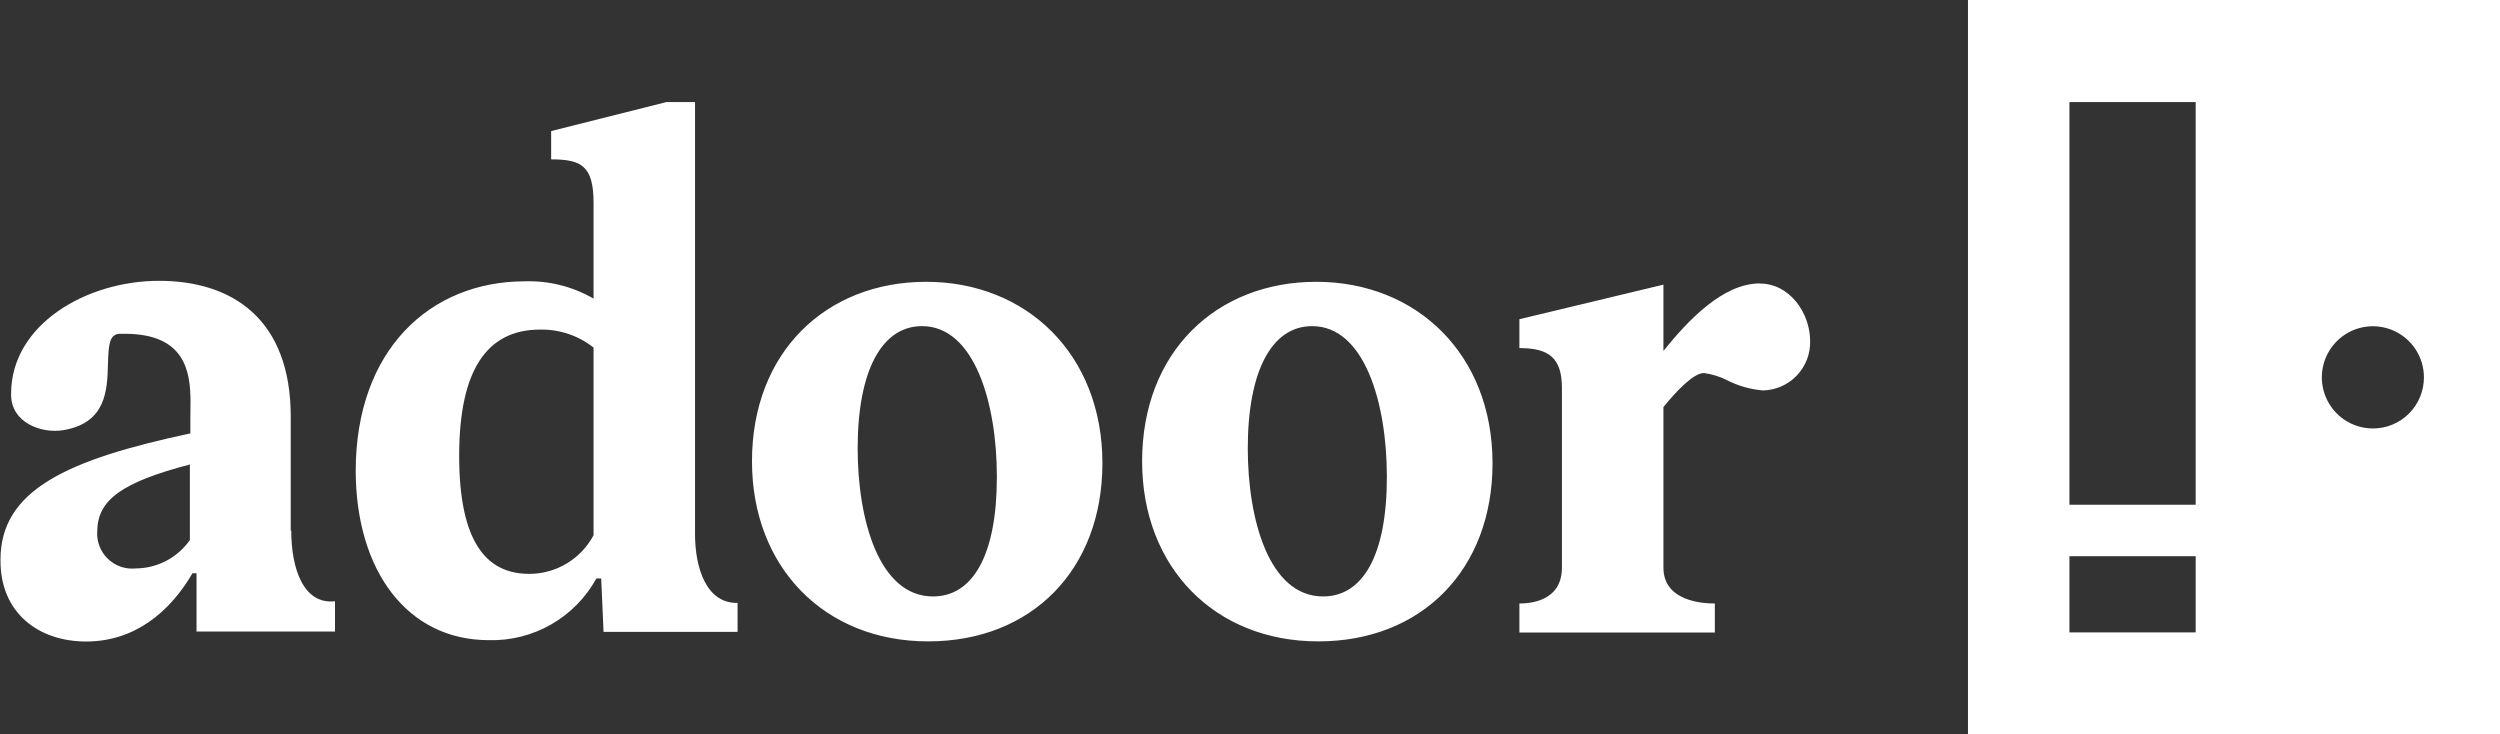 <svg width="177" height="52" viewBox="0 0 177 52" fill="none" xmlns="http://www.w3.org/2000/svg">
<rect x="0" y="0" width="177" height="52" fill="#333333" stroke="none"/>
<path fill-rule="evenodd" clip-rule="evenodd" d="M42.024 24.61V37.895C41.584 38.721 40.927 39.413 40.124 39.895C39.322 40.377 38.403 40.631 37.467 40.63C34.403 40.63 32.509 38.331 32.509 32.275C32.509 26.218 34.455 23.334 38.244 23.334C39.614 23.308 40.95 23.759 42.024 24.61ZM37.17 19.917C30.429 19.917 25.195 24.793 25.185 33.324L25.185 33.297V33.35L25.185 33.324C25.194 40.397 28.832 45.323 34.604 45.323C36.152 45.365 37.682 44.979 39.026 44.209C40.371 43.438 41.477 42.312 42.225 40.953H42.565L42.731 44.737H52.22V42.684C49.985 42.736 49.208 40.158 49.208 37.816V7.228H47.174L39.021 9.281V11.283C41.151 11.283 42.024 11.737 42.024 14.359V21.141C40.551 20.288 38.87 19.865 37.17 19.917ZM65.279 23.09C68.972 23.09 70.578 28.5 70.578 33.743V33.778C70.578 39.302 68.876 42.229 66.056 42.229C62.224 42.229 60.722 36.776 60.722 31.742C60.722 26.271 62.416 23.09 65.279 23.09ZM65.576 19.952C58.479 19.952 53.241 24.934 53.241 32.66C53.241 40.167 58.383 45.41 65.716 45.41C73.049 45.41 78.051 40.324 78.051 32.799C78.051 25.082 72.673 19.952 65.576 19.952ZM98.19 33.743C98.19 28.5 96.592 23.09 92.9 23.09C90.036 23.09 88.343 26.271 88.343 31.742C88.343 36.776 89.844 42.229 93.676 42.229C96.496 42.229 98.19 39.302 98.19 33.778V33.743ZM80.862 32.66C80.862 24.934 86.099 19.952 93.196 19.952C100.294 19.952 105.671 25.082 105.671 32.799C105.671 40.324 100.669 45.41 93.336 45.41C86.003 45.41 80.862 40.167 80.862 32.66ZM117.77 24.846C119.507 22.688 121.978 20.066 124.596 20.066V20.075C126.726 20.075 128.158 22.181 128.158 24.147C128.179 25.051 127.842 25.926 127.22 26.581C126.599 27.236 125.743 27.618 124.841 27.643C123.952 27.576 123.085 27.332 122.292 26.926C121.773 26.66 121.212 26.486 120.633 26.411C119.891 26.411 118.643 27.739 117.77 28.823V40.184C117.77 42.631 120.685 42.727 121.41 42.727V44.781H107.574V42.727C108.211 42.727 110.585 42.631 110.585 40.184V27.486C110.585 25.336 109.669 24.645 107.574 24.645V22.6L117.77 20.153V24.846ZM13.443 32.887C8.686 34.128 6.887 35.378 6.887 37.624C6.882 37.685 6.879 37.746 6.878 37.808C6.881 38.088 6.932 38.366 7.029 38.63C7.154 38.974 7.354 39.285 7.615 39.543C7.875 39.8 8.189 39.996 8.534 40.118C8.88 40.239 9.247 40.283 9.611 40.245C10.364 40.24 11.104 40.055 11.771 39.706C12.437 39.356 13.011 38.852 13.443 38.235V32.887ZM20.584 37.606V29.566V29.496C20.584 22.557 16.411 19.882 11.261 19.882C6.111 19.882 0.786 22.976 0.786 27.879C0.786 27.888 0.786 27.897 0.786 27.905C0.786 27.92 0.786 27.934 0.786 27.949C0.786 29.915 2.915 30.711 4.469 30.457C7.529 29.952 7.593 27.613 7.644 25.78C7.664 25.076 7.681 24.447 7.865 24.025C7.915 23.914 7.994 23.818 8.094 23.749C8.194 23.679 8.311 23.639 8.433 23.632H8.834C13.127 23.632 13.484 26.324 13.489 28.459C13.489 28.65 13.486 28.836 13.483 29.014C13.481 29.189 13.478 29.356 13.478 29.513V29.592V30.684C4.749 32.546 0.035 34.696 0.035 39.625C0.035 39.638 0.035 39.651 0.035 39.664C0.035 39.677 0.035 39.691 0.035 39.704C0.035 43.418 2.75 45.419 6.102 45.419C9.454 45.419 11.977 43.418 13.627 40.586H13.915V44.624V44.711H23.718V44.624V42.658V42.57C21.492 42.815 20.619 40.28 20.619 37.545L20.584 37.606Z" fill="white"/>
<path d="M168.017 30.335C167.302 30.338 166.601 30.129 166.005 29.734C165.408 29.338 164.942 28.774 164.666 28.113C164.39 27.453 164.316 26.725 164.453 26.022C164.591 25.319 164.933 24.672 165.438 24.165C165.943 23.657 166.587 23.31 167.288 23.169C167.99 23.028 168.717 23.099 169.379 23.372C170.04 23.646 170.606 24.109 171.004 24.705C171.402 25.3 171.614 26 171.614 26.717C171.615 27.191 171.523 27.66 171.343 28.099C171.163 28.537 170.898 28.936 170.564 29.271C170.23 29.607 169.833 29.874 169.396 30.057C168.959 30.239 168.491 30.334 168.017 30.335ZM155.455 35.736H146.516V7.228H155.455V35.736ZM155.455 44.773H146.516V39.38H155.455V44.773ZM139.332 0V52H177V0H139.332Z" fill="white"/>
</svg>
